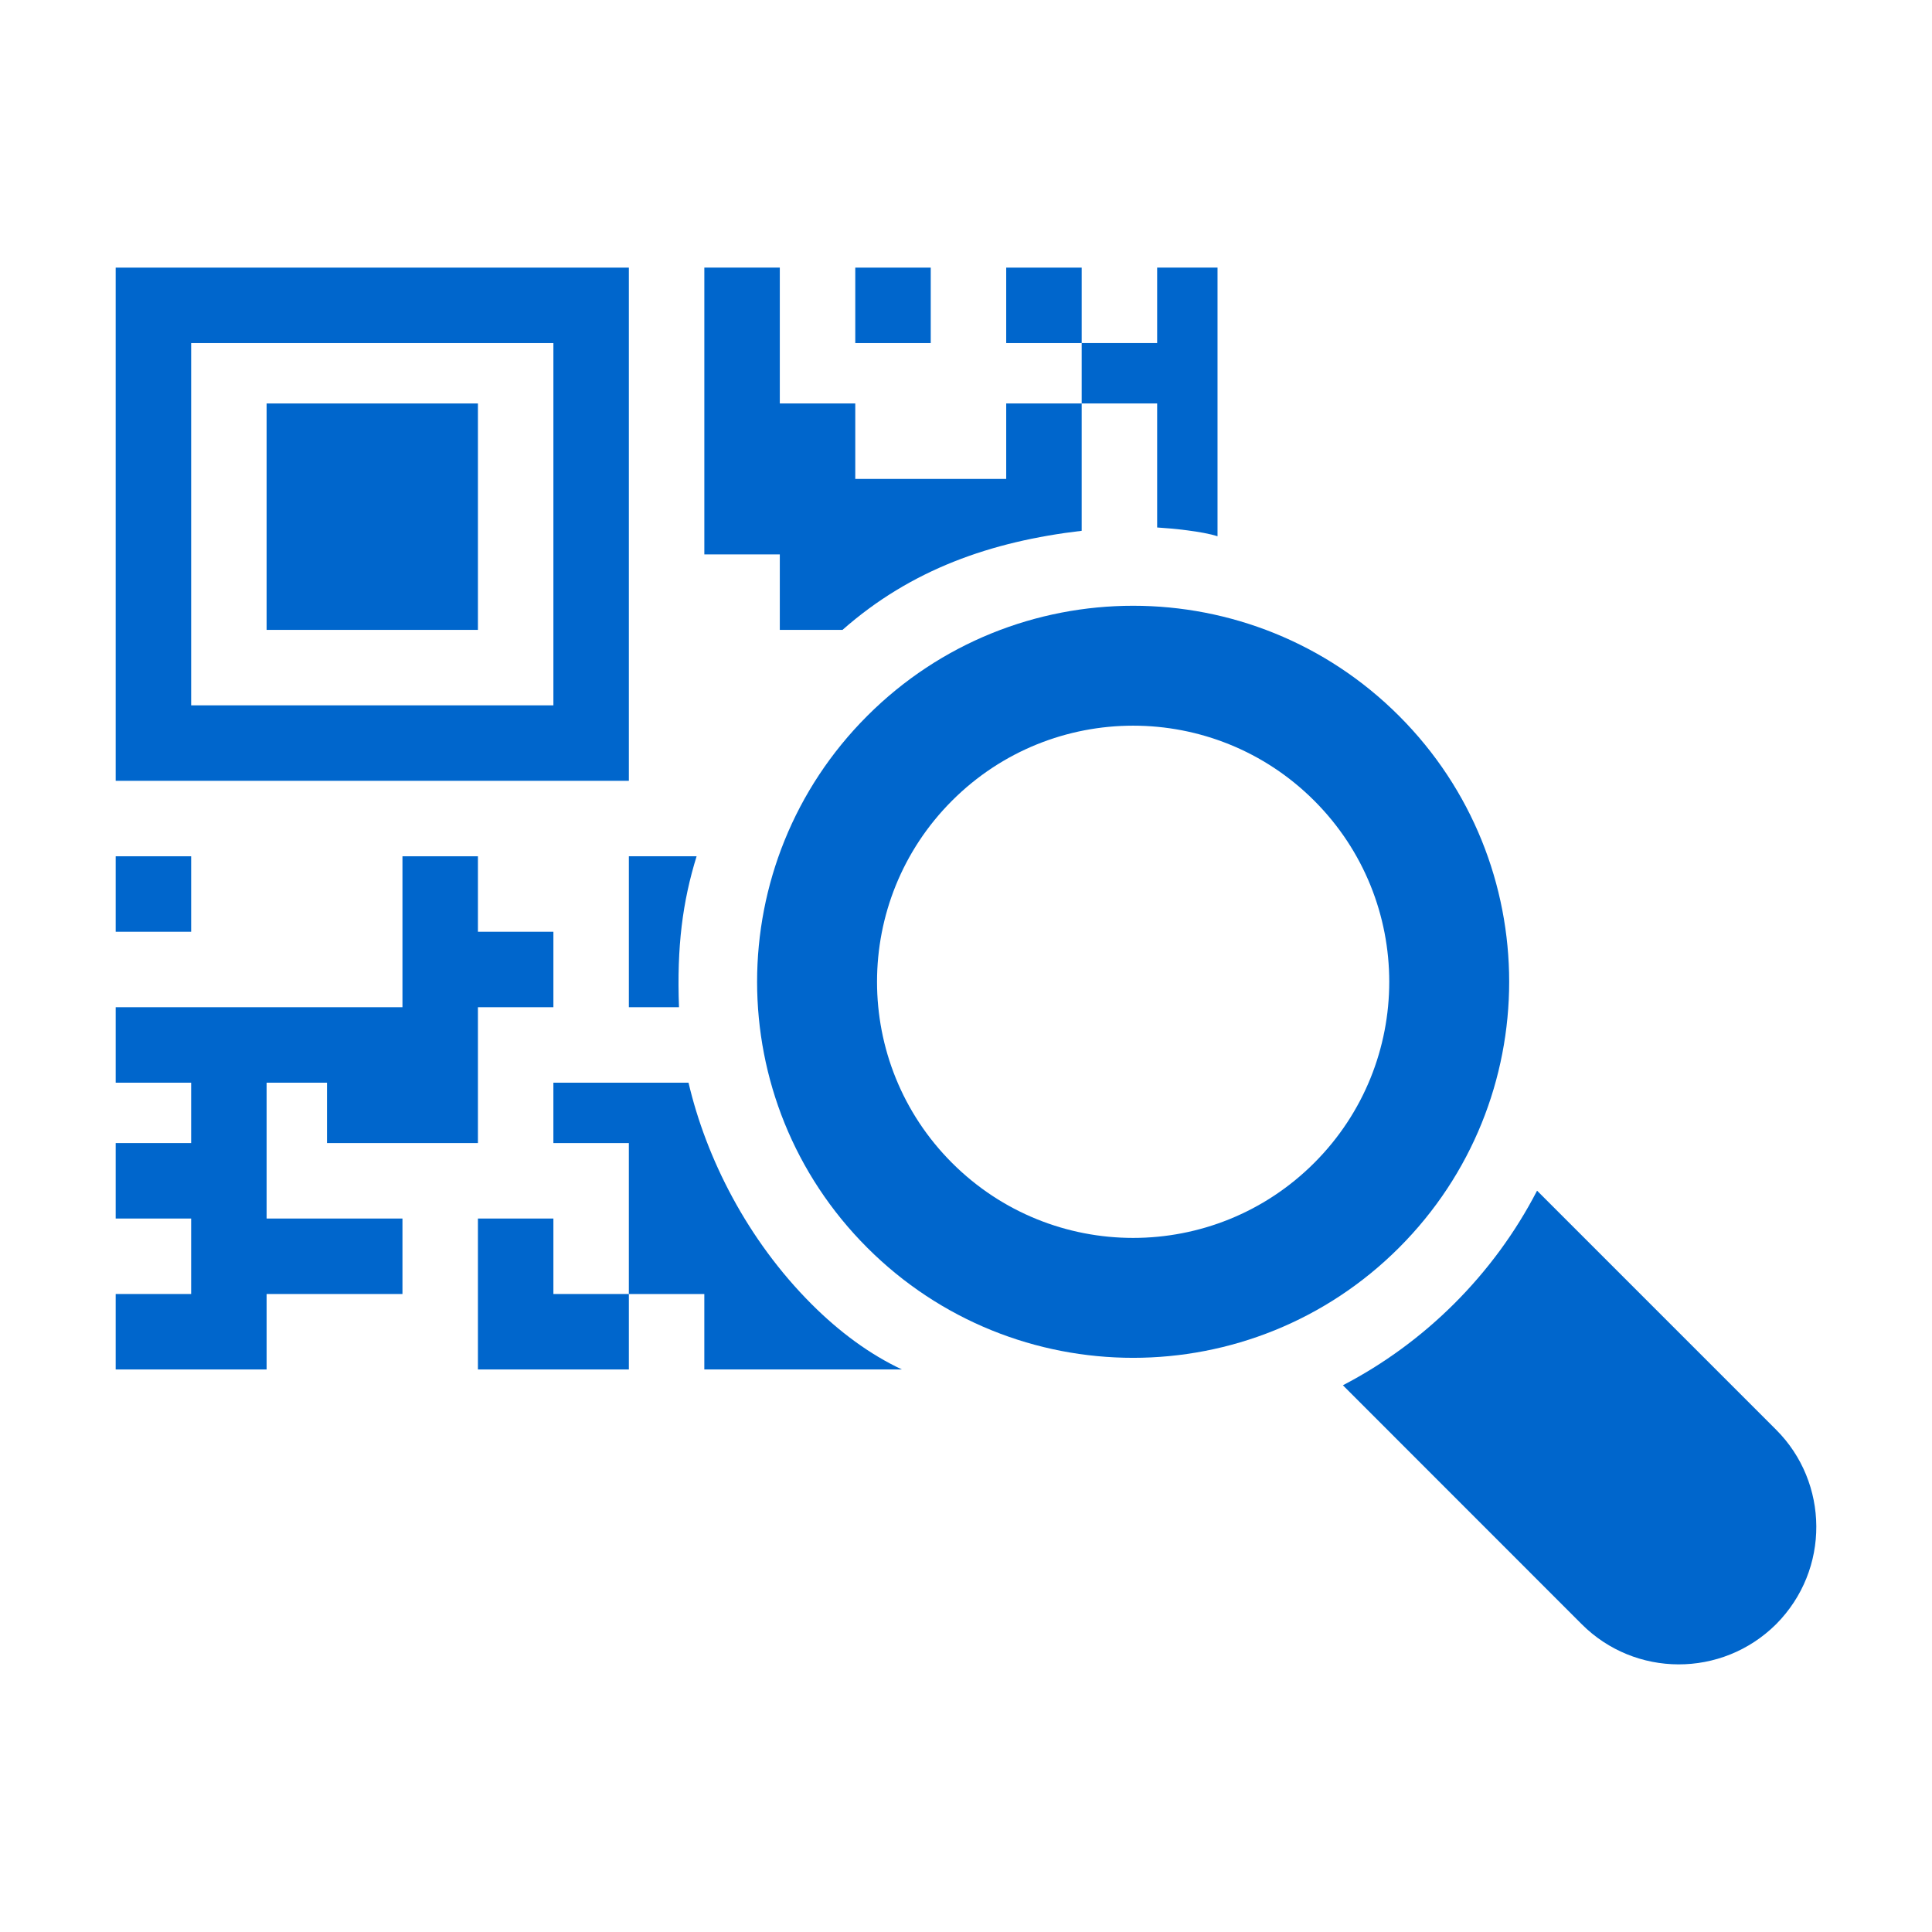 <svg height="128" viewBox="0 0 128 128" width="128" xmlns="http://www.w3.org/2000/svg"><path d="m0 0h128v128h-128z" fill="none"/><g fill="#06c"><path d="m117.671 94.721-15.836-15.836c-2.87 5.548-7.418 10.06-12.865 12.893l15.823 15.829c3.519 3.524 9.273 3.572 12.871.009 3.612-3.63 3.509-9.403.006-12.895z"/><path d="m92.69 47.43c-9.729-9.729-25.503-9.729-35.233 0-9.73 9.73-9.73 25.504 0 35.233 9.729 9.729 25.503 9.729 35.233 0 9.729-9.73 9.729-25.504 0-35.233zm-5.618 29.615c-6.627 6.627-17.37 6.627-23.997 0-6.626-6.626-6.626-17.37 0-23.997 6.627-6.627 17.37-6.627 23.997 0 6.626 6.626 6.626 17.37 0 23.997z"/><path d="m66.664 17.731h5v5h-5z"/><path d="m76.664 34.947c1 .06 3 .254 4 .582v-17.799h-4v5h-5v4h5z"/><path d="m56.664 17.731h5v5h-5z"/><path d="m41.664 56.731v10h3.321c-.152-4 .237-7 1.167-10z"/><path d="m51.664 41.731h4.155c4.531-4 9.845-5.862 15.845-6.564v-8.437h-5v5h-10v-5h-5v-9h-5v19h5z"/><path d="m36.664 80.731h-5v10h10v-5h-5z"/><path d="m45.616 71.731h-8.953v4h5v10h5v5h13.092c-2.134-1-4.146-2.489-5.981-4.324-4.269-4.269-6.988-9.677-8.158-14.677z"/><path d="m7.664 56.731h5v5h-5z"/><path d="m17.664 71.731h4v4h10v-9h5v-5h-5v-5h-5v10h-19v5h5v4h-5v5h5v5h-5v5h10v-5h9v-5h-9z"/><path d="m41.664 17.731h-34v34h34zm-5 29h-24v-24h24z"/><path d="m17.664 26.731h14v15h-14z"/></g></svg>